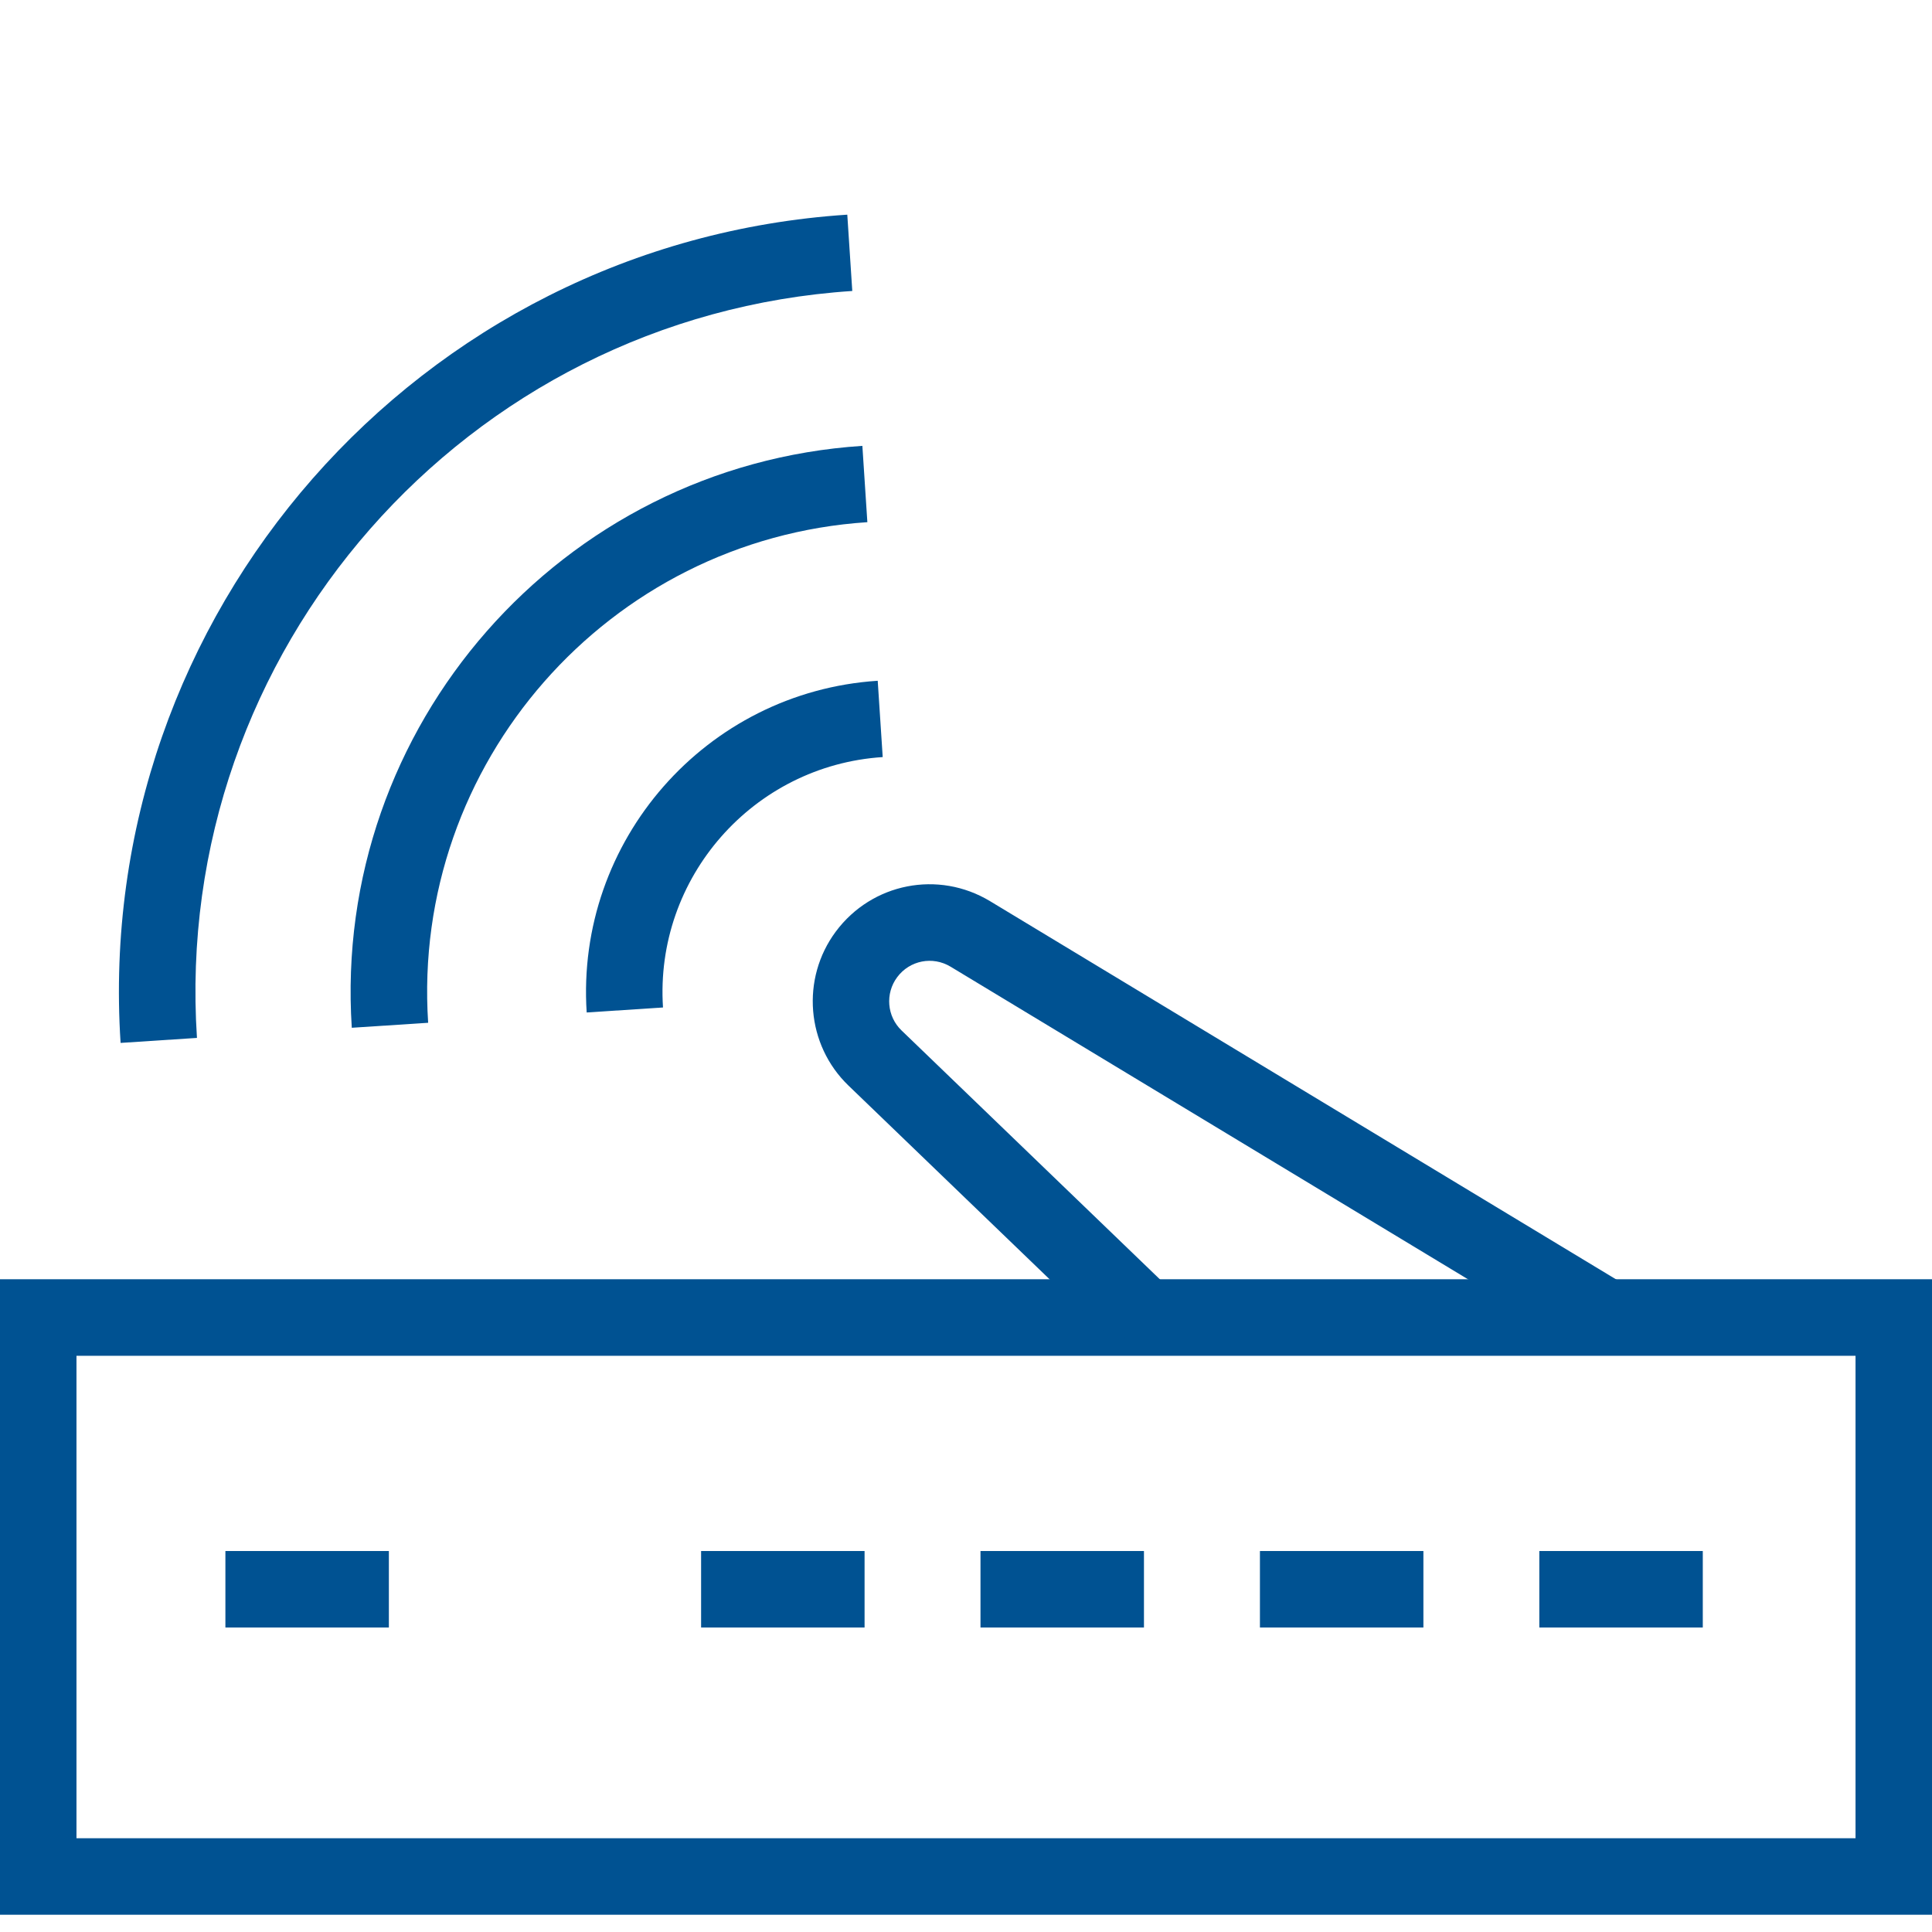 <svg xmlns="http://www.w3.org/2000/svg" width="36" height="36" viewBox="0 0 36 36"><g fill="#005292" fill-rule="evenodd" transform="translate(0 4)"><path d="M2.247,15.433 C1.726,7.445 7.8,0.522 15.788,0 L15.881,1.422 C8.677,1.893 3.199,8.136 3.67,15.34 L2.247,15.433 Z"/><path d="M6.555,15.151 C6.189,9.539 10.457,4.674 16.069,4.308 L16.162,5.73 C11.334,6.046 7.662,10.23 7.978,15.058 L6.555,15.151 Z"/><path d="M10.932 14.866C10.723 11.666 13.156 8.893 16.355 8.685L16.448 10.107C14.033 10.264 12.196 12.357 12.354 14.773L10.932 14.866ZM1.425 30.253 34.575 30.253 34.575 21.263 1.425 21.263 1.425 30.253ZM0 31.678 36 31.678 36 19.837 0 19.837 0 31.678Z"/><path d="M29.543,21.16 L17.713,14.013 C17.378,13.811 16.951,13.895 16.718,14.208 C16.491,14.512 16.526,14.94 16.8,15.202 L21.819,20.037 L20.83,21.063 L15.811,16.229 C15.022,15.47 14.921,14.235 15.575,13.357 C16.249,12.453 17.485,12.21 18.45,12.793 L30.28,19.94 L29.543,21.16 Z"/><polygon points="13.064 26.326 16.11 26.326 16.11 24.901 13.064 24.901"/><polygon points="4.2 26.326 7.246 26.326 7.246 24.901 4.2 24.901"/><polygon points="18.27 26.326 21.316 26.326 21.316 24.901 18.27 24.901"/><polygon points="23.477 26.326 26.523 26.326 26.523 24.901 23.477 24.901"/><polygon points="28.683 26.326 31.729 26.326 31.729 24.901 28.683 24.901"/></g></svg>